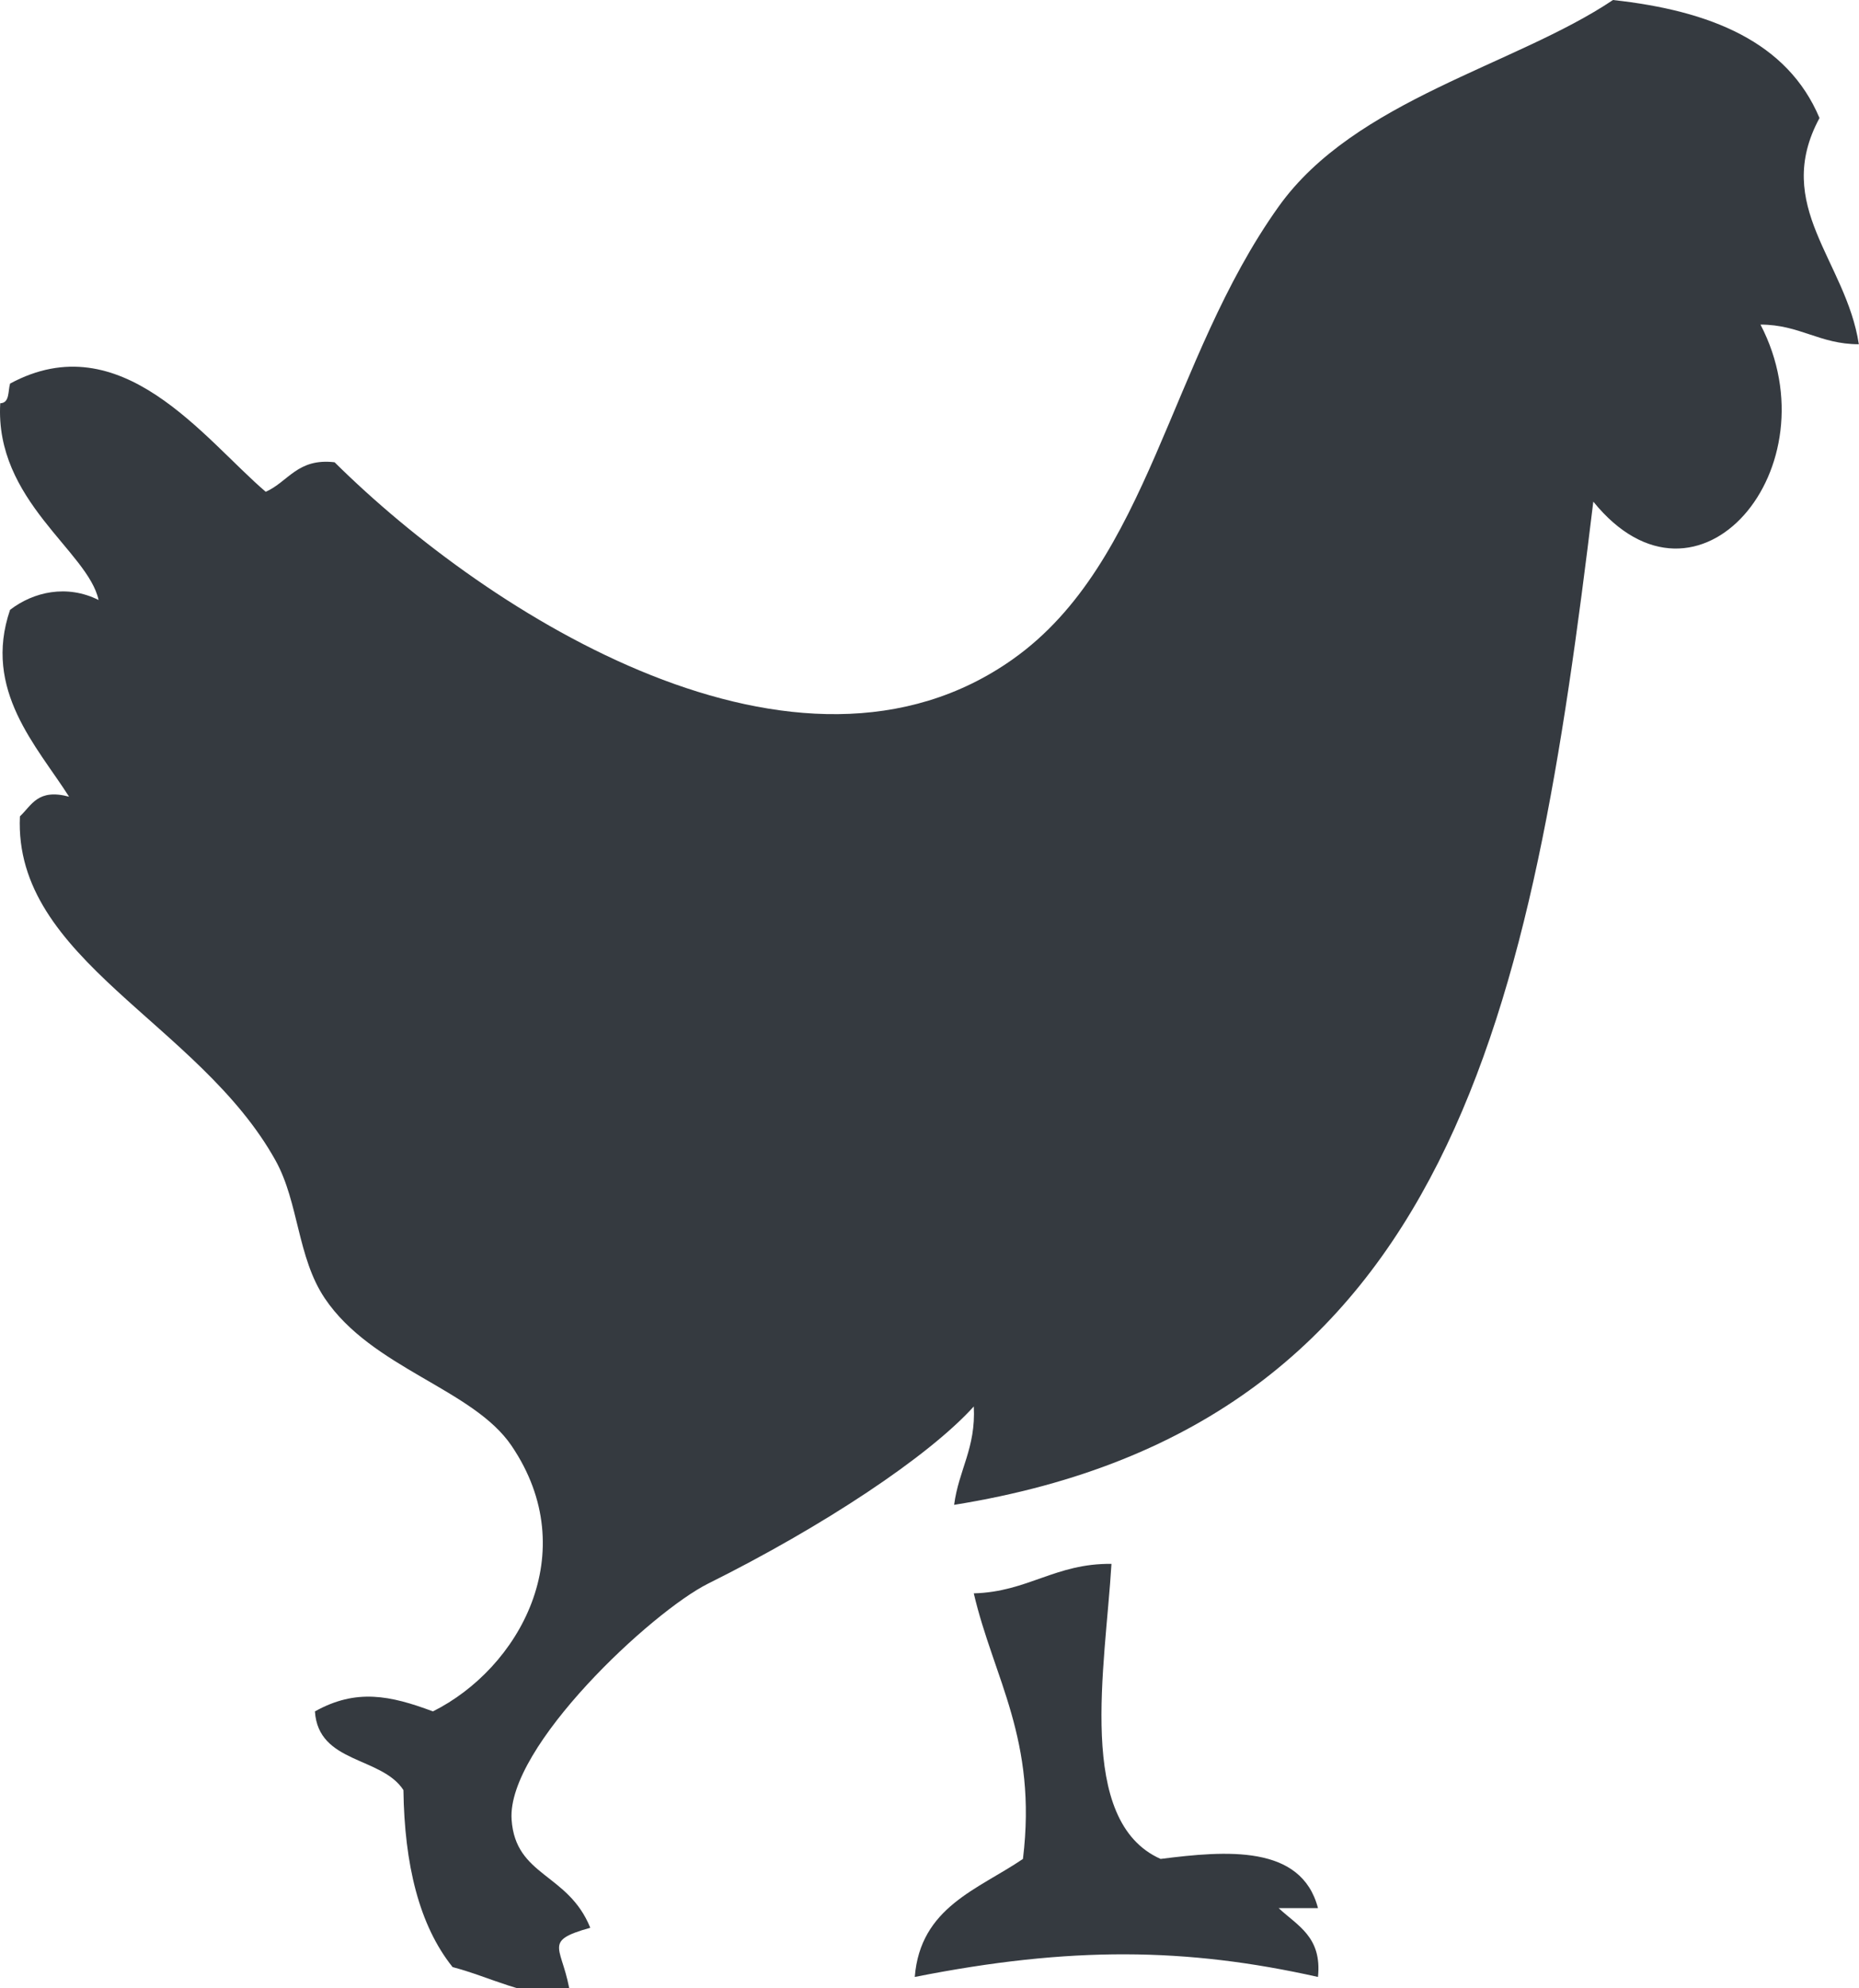 <?xml version="1.0" encoding="utf-8"?>
<!-- Generator: Adobe Illustrator 15.1.0, SVG Export Plug-In  -->
<!DOCTYPE svg PUBLIC "-//W3C//DTD SVG 1.1//EN" "http://www.w3.org/Graphics/SVG/1.1/DTD/svg11.dtd">
<svg version="1.1"
	 xmlns="http://www.w3.org/2000/svg" xmlns:xlink="http://www.w3.org/1999/xlink" xmlns:a="http://ns.adobe.com/AdobeSVGViewerExtensions/3.0/"
	 x="0px" y="0px" width="101px" height="108px" viewBox="0 0 101 108" enable-background="new 0 0 101 108" xml:space="preserve">
<defs>
</defs>
<g>
	<defs>
		<rect id="SVGID_1_" width="100.991" height="108.458"/>
	</defs>
	<clipPath id="SVGID_2_">
		<use xlink:href="#SVGID_1_"  overflow="visible"/>
	</clipPath>
	<path clip-path="url(#SVGID_2_)" fill="#353A40" d="M98.854,6.411c-2.582,4.781,1.444,7.749,2.137,12.289
		c-2.136-0.001-3.207-1.067-5.343-1.068c4.038,7.758-3.402,16.632-9.083,9.617c-3.322,27.408-7.553,50.132-34.727,54.495
		c0.245-1.892,1.188-3.086,1.068-5.343c-2.47,2.73-8.192,6.515-14.425,9.617c-3.061,1.523-10.953,8.874-10.686,12.823
		c0.211,3.106,3.073,2.897,4.275,5.877c-2.721,0.761-1.442,1.032-1.069,3.739c-2.629-0.042-4.295-1.048-6.411-1.603
		c-1.82-2.275-2.616-5.576-2.672-9.617c-1.193-1.834-4.624-1.431-4.808-4.273c2.244-1.252,4.094-0.867,6.411,0
		c4.665-2.332,8.214-8.607,4.274-14.426c-2.097-3.099-7.586-4.199-10.151-8.015c-1.493-2.221-1.411-5.205-2.671-7.479
		C10.826,55.563,0.729,52.137,1.082,44.346c0.643-0.604,0.968-1.525,2.671-1.069c-1.746-2.743-4.699-5.786-3.206-10.15
		c1.267-0.978,3.091-1.395,4.809-0.534C4.79,29.945-0.29,27.2,0.013,21.905c0.52-0.015,0.415-0.653,0.534-1.068
		c6.05-3.267,10.541,3.016,13.891,5.878c1.232-0.55,1.724-1.84,3.741-1.604c8.396,8.321,25.192,18.97,36.864,10.686
		c7.416-5.264,8.462-16.221,14.426-24.576c4.145-5.81,12.852-7.656,18.165-11.22C92.933,0.578,97.114,2.274,98.854,6.411"/>
	<path clip-path="url(#SVGID_2_)" fill="#353A40" d="M60.386,84.95c-0.333,5.596-1.945,13.98,2.671,16.028
		c3.55-0.452,7.648-0.794,8.549,2.671h-2.137c1.008,0.951,2.365,1.553,2.137,3.74c-7.154-1.602-13.452-1.676-21.906,0
		c0.3-3.797,3.441-4.752,5.877-6.411c0.792-6.49-1.592-9.806-2.671-14.426C55.853,86.473,57.325,84.917,60.386,84.95"/>
</g>
</svg>
